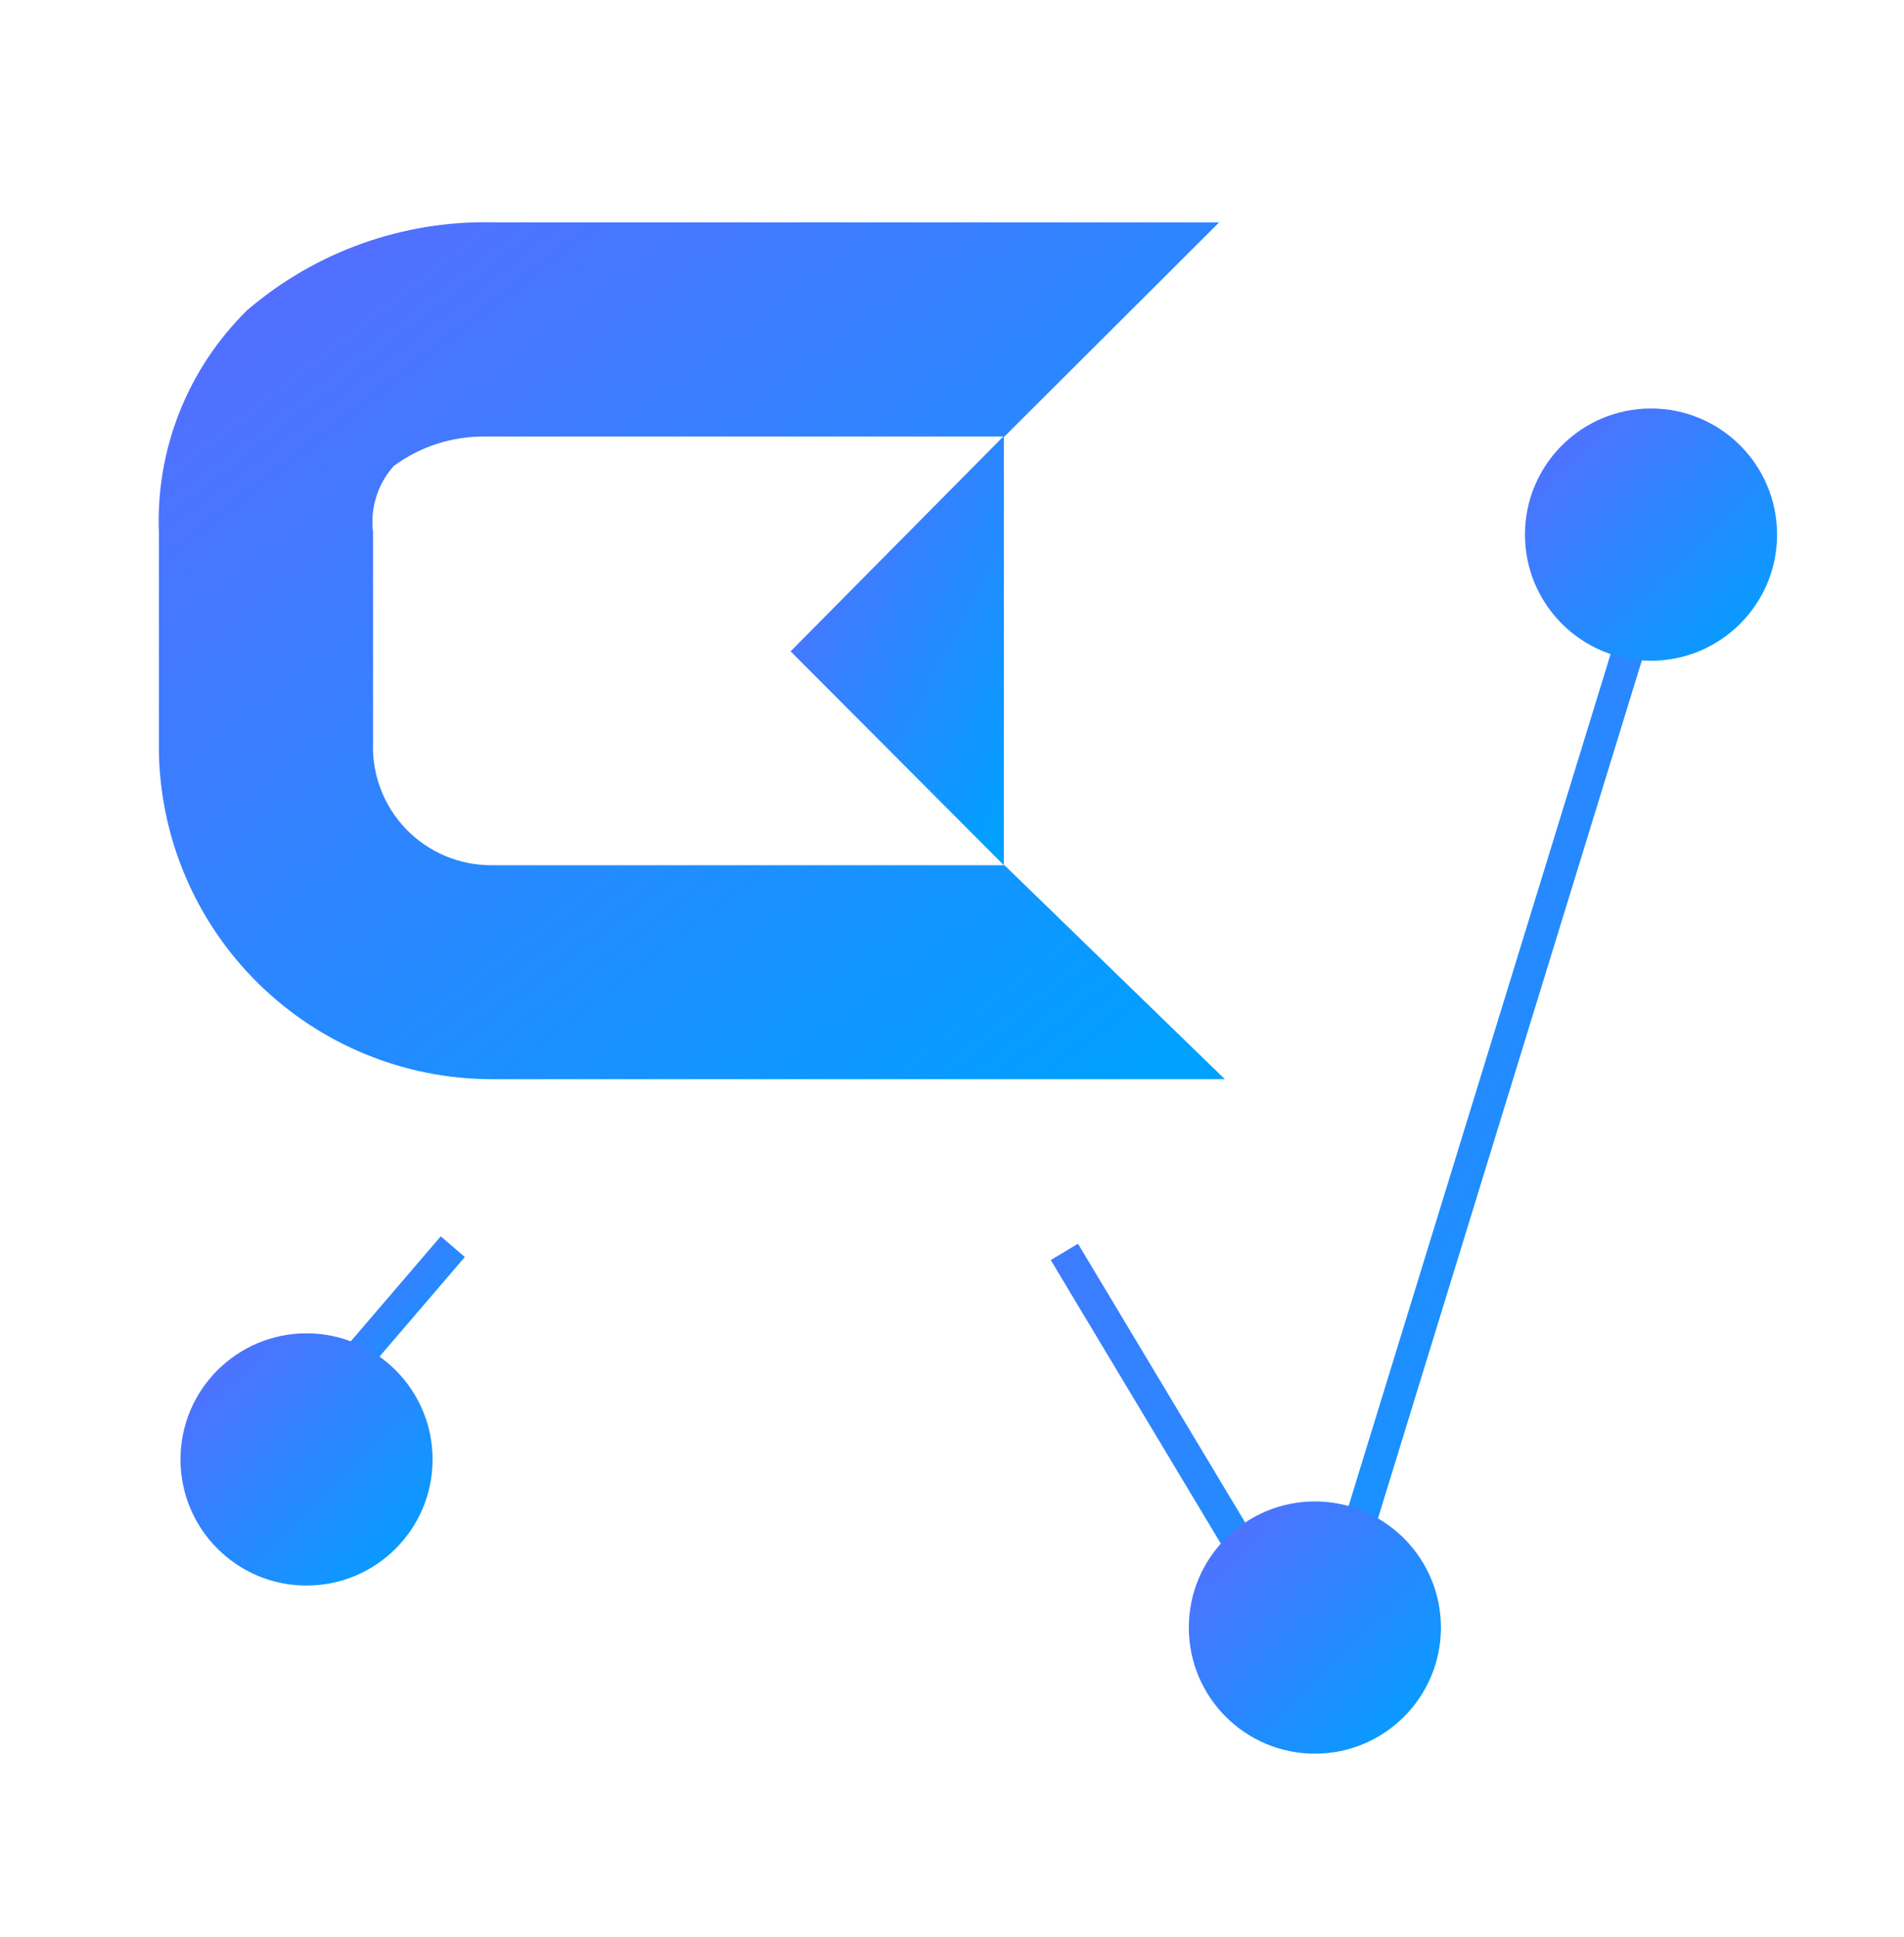 <svg width="60" height="61" viewBox="0 0 60 61" fill="none" xmlns="http://www.w3.org/2000/svg">
<path d="M33.541 39.43L41.435 52.586L52.028 18.163" stroke="url(#paint0_linear_32_581)" stroke-miterlimit="10"/>
<path d="M9.66 44.642L14.269 39.265" stroke="url(#paint1_linear_32_581)" stroke-miterlimit="10"/>
<path d="M13.632 45.967C13.632 43.773 11.853 41.995 9.66 41.995C7.466 41.995 5.688 43.773 5.688 45.967C5.688 48.161 7.466 49.939 9.66 49.939C11.853 49.939 13.632 48.161 13.632 45.967Z" fill="url(#paint2_linear_32_581)"/>
<path d="M45.407 51.262C45.407 49.069 43.629 47.29 41.435 47.29C39.242 47.29 37.463 49.069 37.463 51.262C37.463 53.456 39.242 55.234 41.435 55.234C43.629 55.234 45.407 53.456 45.407 51.262Z" fill="url(#paint3_linear_32_581)"/>
<path d="M56 16.838C56 14.644 54.222 12.866 52.028 12.866C49.834 12.866 48.056 14.644 48.056 16.838C48.056 19.031 49.834 20.81 52.028 20.81C54.222 20.81 56 19.031 56 16.838Z" fill="url(#paint4_linear_32_581)"/>
<path d="M38.598 33.99H15.488C12.74 33.986 10.103 32.905 8.143 30.978C6.183 29.052 5.057 26.433 5.007 23.685C5.007 23.622 5.007 23.567 5.007 23.506V16.772C4.957 15.476 5.178 14.184 5.657 12.978C6.136 11.773 6.862 10.681 7.787 9.772C9.944 7.923 12.709 6.936 15.55 7.003H38.419L31.653 13.749H15.488C15.425 13.749 15.37 13.749 15.307 13.749C14.266 13.733 13.249 14.058 12.411 14.675C12.158 14.956 11.969 15.287 11.856 15.648C11.743 16.008 11.708 16.388 11.755 16.763V23.393C11.737 23.894 11.82 24.393 12 24.861C12.179 25.329 12.452 25.756 12.8 26.117C13.149 26.477 13.567 26.763 14.029 26.958C14.491 27.153 14.987 27.253 15.488 27.251H31.653L38.598 33.99Z" fill="url(#paint5_linear_32_581)"/>
<path d="M24.914 20.515L31.635 27.251V13.73L24.914 20.515Z" fill="url(#paint6_linear_32_581)"/>
<defs>
<linearGradient id="paint0_linear_32_581" x1="51.001" y1="51.651" x2="5.581" y2="26.291" gradientUnits="userSpaceOnUse">
<stop stop-color="#00A0FF"/>
<stop offset="1" stop-color="#9747FF"/>
</linearGradient>
<linearGradient id="paint1_linear_32_581" x1="14.013" y1="44.495" x2="5.734" y2="37.116" gradientUnits="userSpaceOnUse">
<stop stop-color="#00A0FF"/>
<stop offset="1" stop-color="#9747FF"/>
</linearGradient>
<linearGradient id="paint2_linear_32_581" x1="13.19" y1="49.723" x2="0.886" y2="36.932" gradientUnits="userSpaceOnUse">
<stop stop-color="#00A0FF"/>
<stop offset="1" stop-color="#9747FF"/>
</linearGradient>
<linearGradient id="paint3_linear_32_581" x1="44.966" y1="55.018" x2="32.662" y2="42.227" gradientUnits="userSpaceOnUse">
<stop stop-color="#00A0FF"/>
<stop offset="1" stop-color="#9747FF"/>
</linearGradient>
<linearGradient id="paint4_linear_32_581" x1="55.559" y1="20.594" x2="43.255" y2="7.803" gradientUnits="userSpaceOnUse">
<stop stop-color="#00A0FF"/>
<stop offset="1" stop-color="#9747FF"/>
</linearGradient>
<linearGradient id="paint5_linear_32_581" x1="36.731" y1="33.257" x2="-3.75" y2="-19.132" gradientUnits="userSpaceOnUse">
<stop stop-color="#00A0FF"/>
<stop offset="1" stop-color="#9747FF"/>
</linearGradient>
<linearGradient id="paint6_linear_32_581" x1="31.262" y1="26.884" x2="14.167" y2="18.05" gradientUnits="userSpaceOnUse">
<stop stop-color="#00A0FF"/>
<stop offset="1" stop-color="#9747FF"/>
</linearGradient>
</defs>
</svg>
